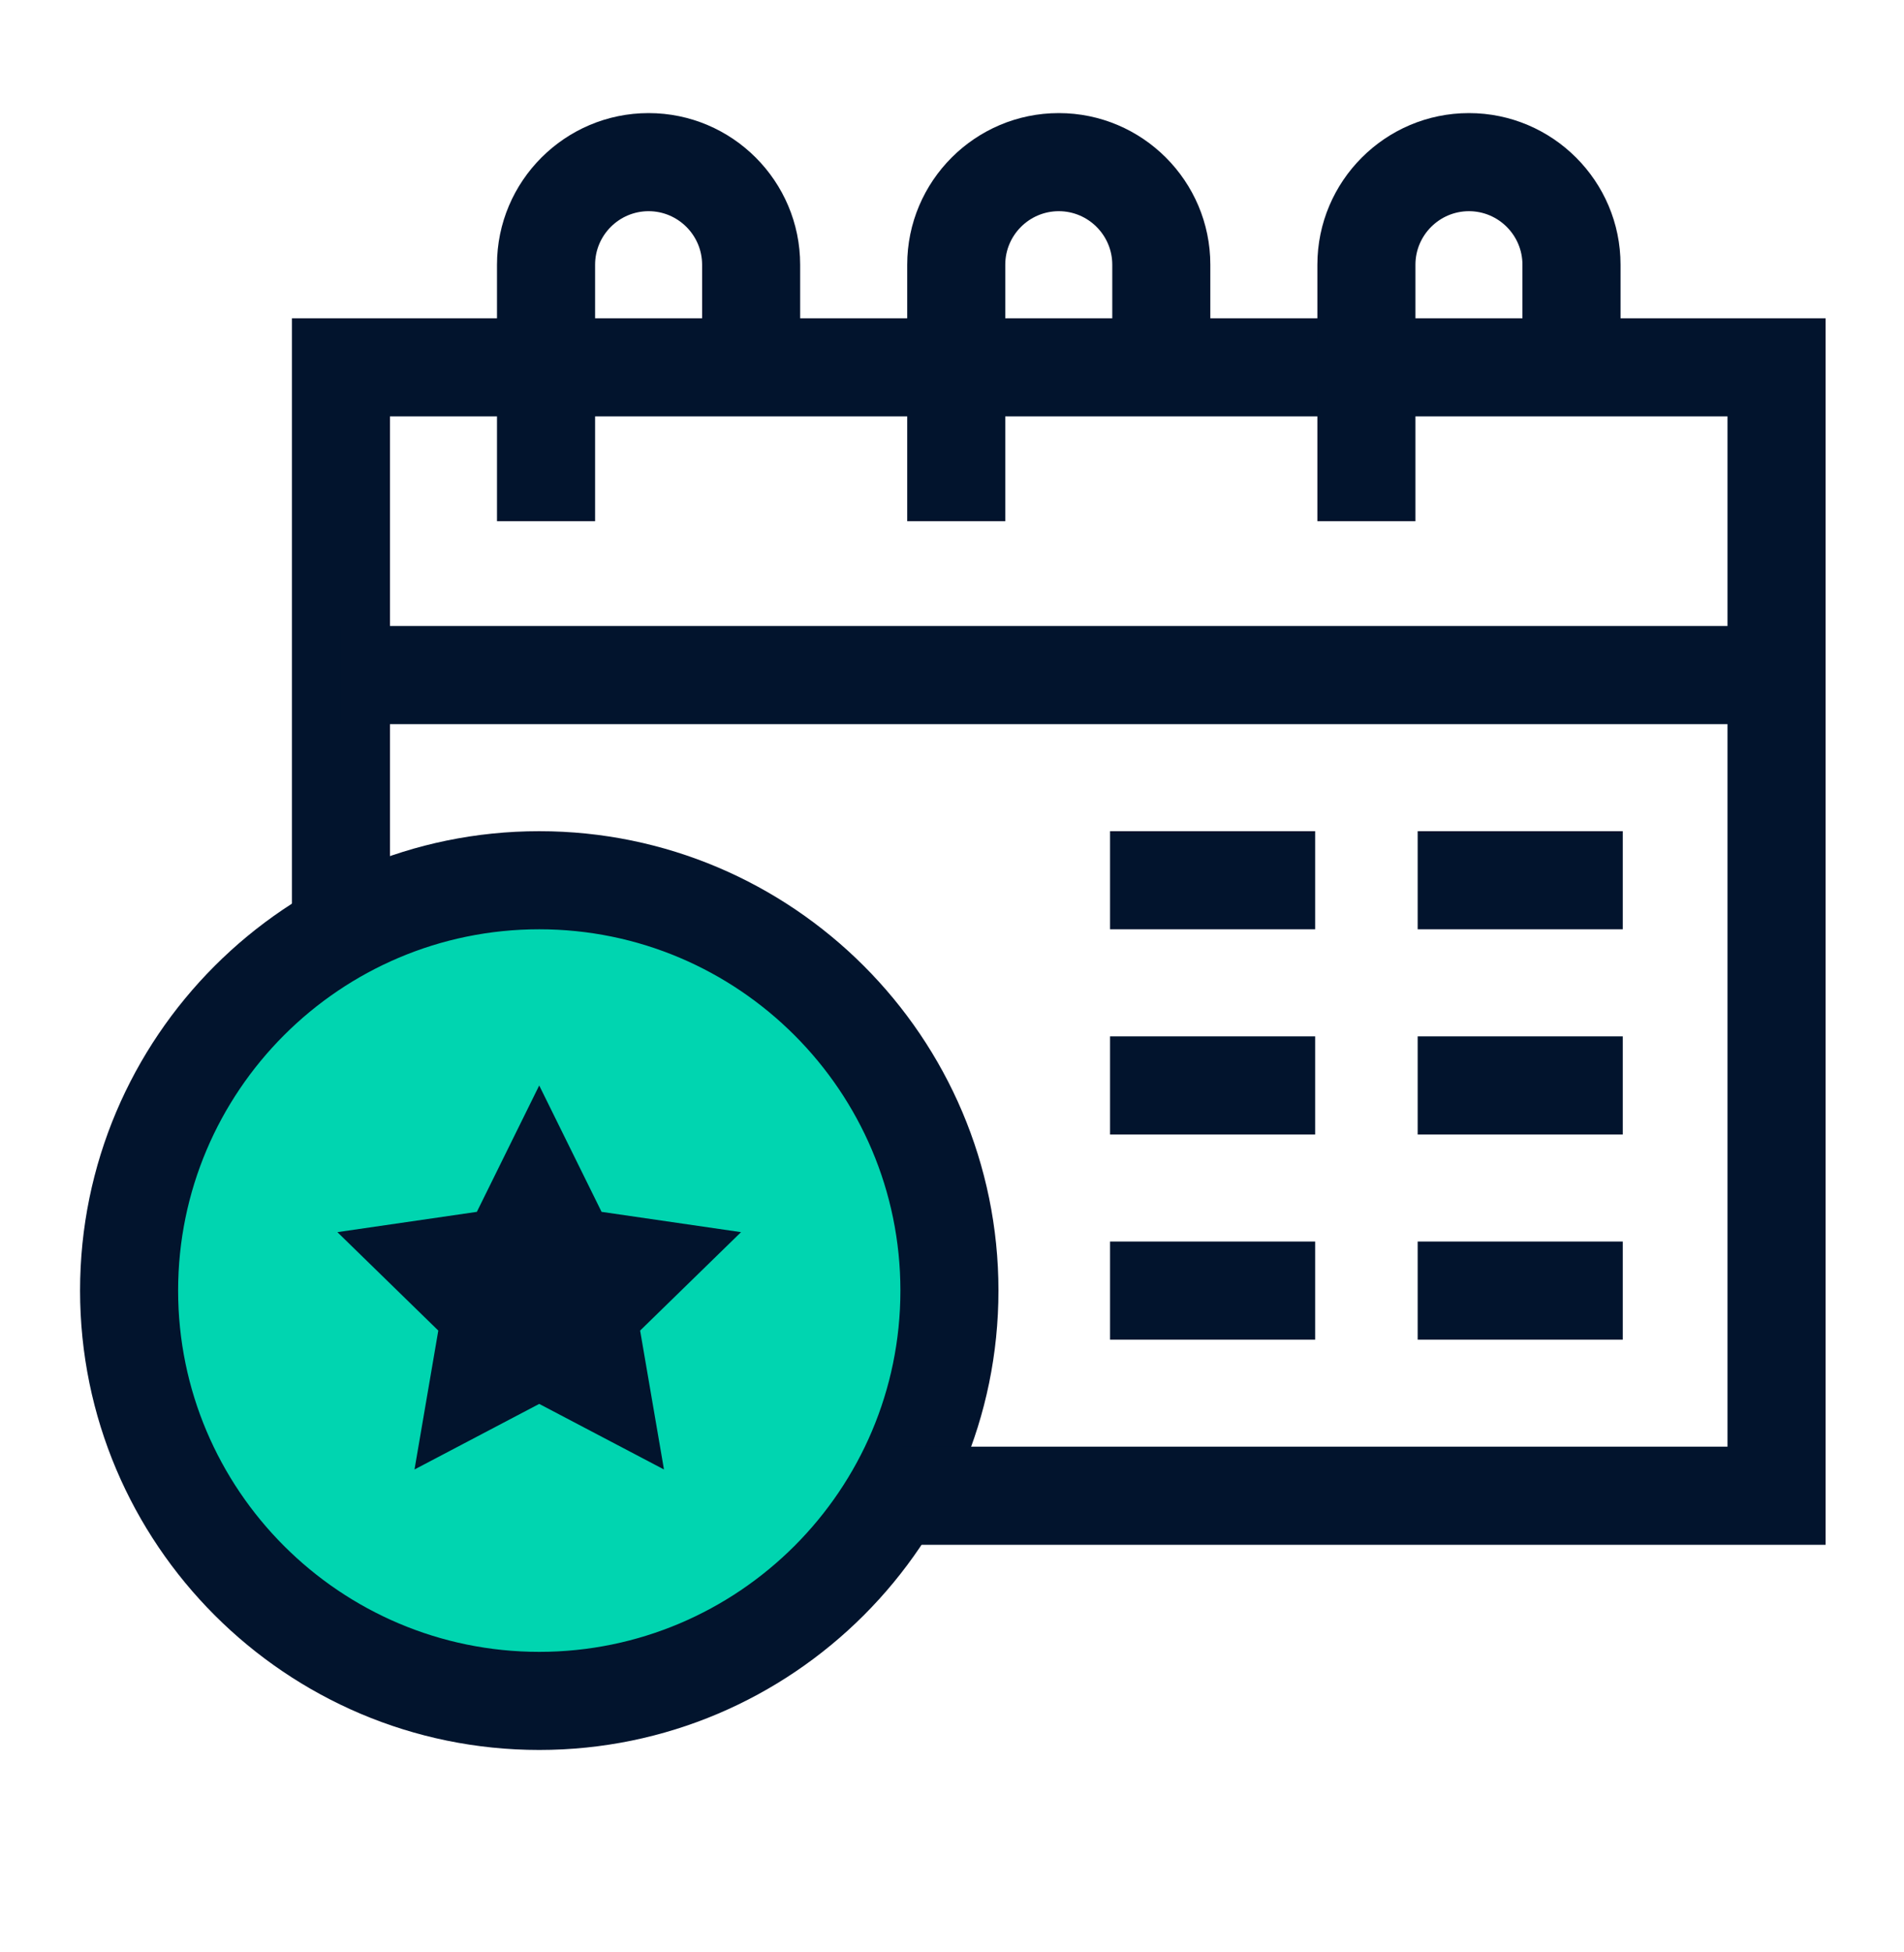 <svg width="40" height="41" viewBox="0 0 40 41" fill="none" xmlns="http://www.w3.org/2000/svg">
<path d="M11.328 35.72C16.087 35.72 19.945 31.862 19.945 27.103C19.945 22.344 16.087 18.486 11.328 18.486C6.569 18.486 2.711 22.344 2.711 27.103C2.711 31.862 6.569 35.72 11.328 35.72Z" fill="#00D5B0"></path>
<path d="M11.329 36.749C6.009 36.749 1.682 32.422 1.682 27.102C1.682 21.783 6.009 17.455 11.329 17.455C16.648 17.455 20.976 21.783 20.976 27.102C20.976 32.422 16.648 36.749 11.329 36.749ZM11.329 19.515C7.145 19.515 3.742 22.919 3.742 27.102C3.742 31.286 7.145 34.689 11.329 34.689C15.512 34.689 18.916 31.286 18.916 27.102C18.916 22.919 15.512 19.515 11.329 19.515Z" fill="#02142D"></path>
<path d="M38.353 32.441H18.936V30.38H36.292V8.744H8.193V19.638H6.133V6.684H38.353V32.441Z" fill="#02142D"></path>
<path d="M37.324 13.146H7.164V15.207H37.324V13.146Z" fill="#02142D"></path>
<path d="M12.502 10.945H10.441V5.559C10.441 3.804 11.87 2.375 13.626 2.375C15.382 2.375 16.81 3.804 16.81 5.559V7.714H14.75V5.559C14.75 4.94 14.245 4.435 13.626 4.435C13.006 4.435 12.502 4.94 12.502 5.559L12.502 10.945Z" fill="#02142D"></path>
<path d="M21.119 10.945H19.059V5.559C19.059 3.804 20.487 2.375 22.243 2.375C23.999 2.375 25.427 3.804 25.427 5.559V7.714H23.367V5.559C23.367 4.94 22.863 4.435 22.243 4.435C21.623 4.435 21.119 4.94 21.119 5.559V10.945Z" fill="#02142D"></path>
<path d="M29.736 10.945H27.676V5.559C27.676 3.804 29.104 2.375 30.86 2.375C32.616 2.375 34.045 3.804 34.045 5.559V7.714H31.984V5.559C31.984 4.94 31.48 4.435 30.86 4.435C30.241 4.435 29.736 4.94 29.736 5.559V10.945Z" fill="#02142D"></path>
<path d="M27.629 17.455H23.32V19.515H27.629V17.455Z" fill="#02142D"></path>
<path d="M34.092 17.455H29.783V19.515H34.092V17.455Z" fill="#02142D"></path>
<path d="M34.092 21.764H29.783V23.824H34.092V21.764Z" fill="#02142D"></path>
<path d="M34.092 26.072H29.783V28.133H34.092V26.072Z" fill="#02142D"></path>
<path d="M27.629 26.072H23.32V28.133H27.629V26.072Z" fill="#02142D"></path>
<path d="M27.629 21.764H23.32V23.824H27.629V21.764Z" fill="#02142D"></path>
<path d="M7.088 25.875L10.018 25.449L11.328 22.795L12.638 25.449L15.568 25.875L13.448 27.942L13.949 30.859L11.328 29.482L8.708 30.859L9.208 27.942L7.088 25.875Z" fill="#02142D"></path>
</svg>

